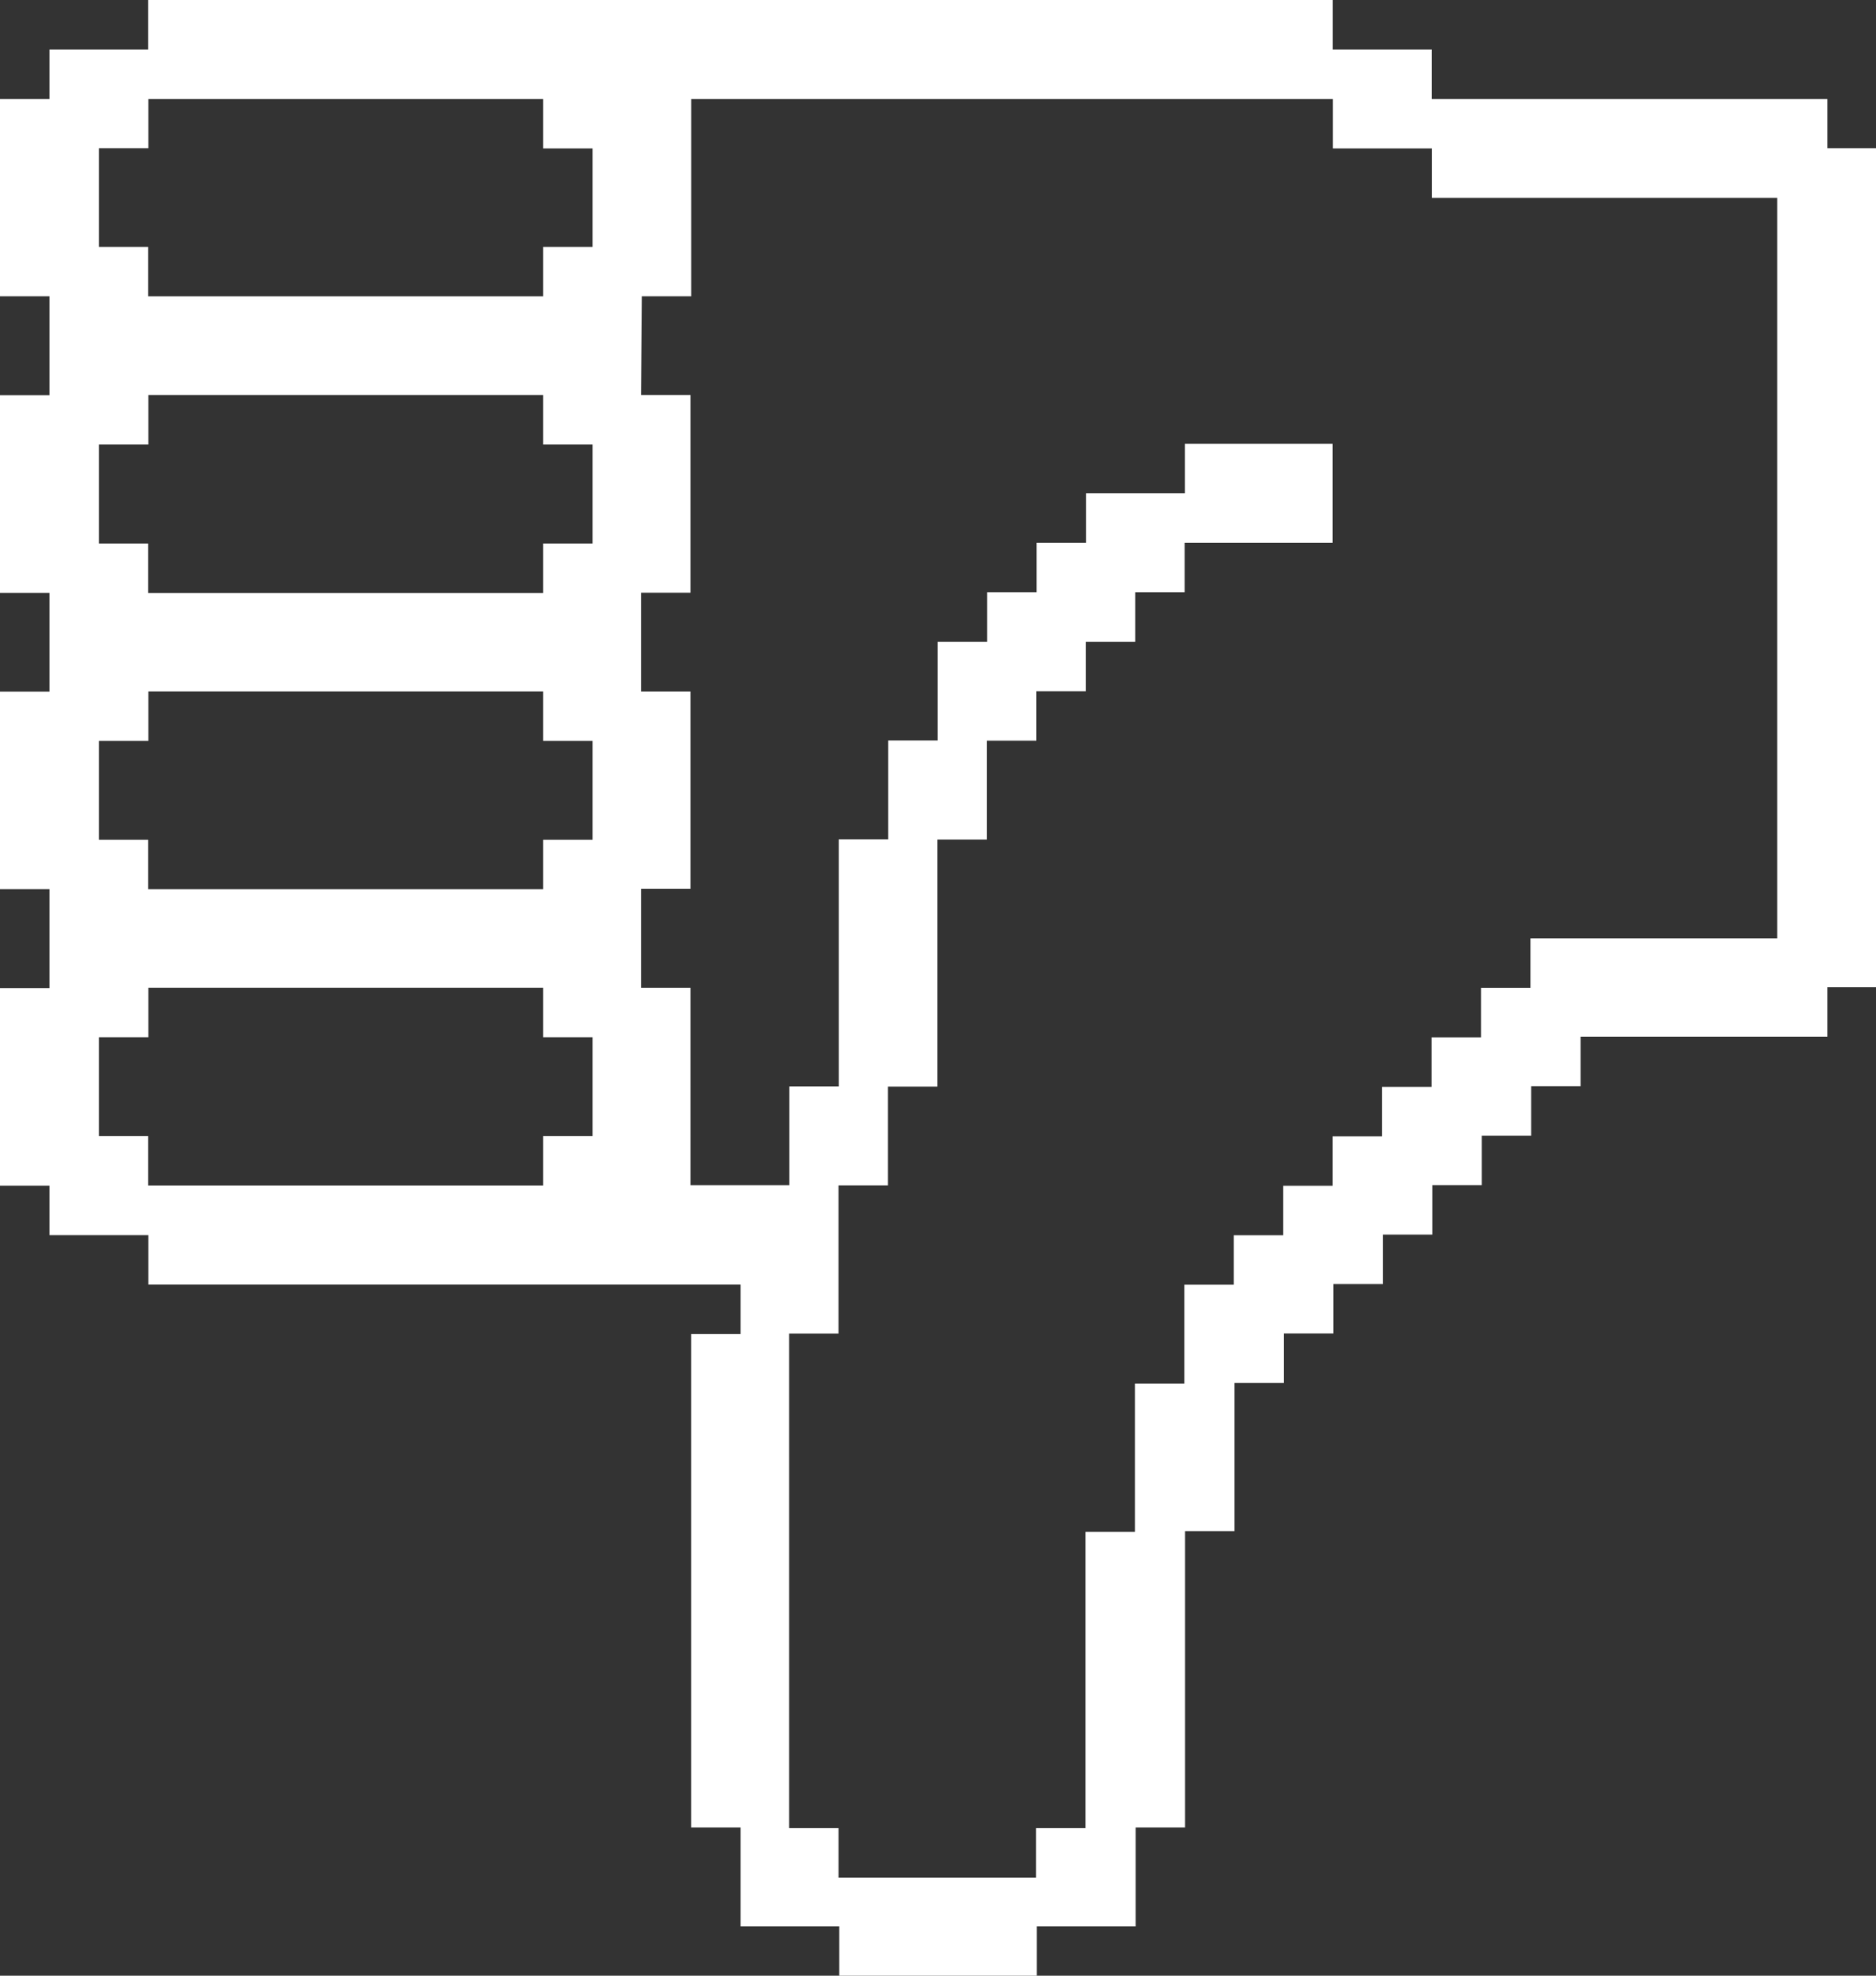 <svg xmlns="http://www.w3.org/2000/svg" width="60.709" height="63.904" viewBox="0 0 60.709 63.904">
  <rect x="0" y="0" width="60.709" height="63.904" fill="#333333" stroke="none"/>
  <path id="Path_554" data-name="Path 554" d="M3.2,33.55h1.6v-1.6H17.574v1.6h1.6v3.194h-1.6v1.6H4.793v-1.6H3.2Zm0-9.587h1.6v-1.6H17.574v1.6h1.6v3.2h-1.6v1.6H4.793v-1.6H3.2Zm0-9.584h1.6v-1.6H17.574v1.6h1.6v3.2h-1.6v1.6H4.793v-1.6H3.2Zm0-9.586h1.6V3.2H17.574v1.6h1.6V7.986h-1.6v1.6H4.793v-1.6H3.2ZM20.769,9.584h1.6V3.2H43.135v1.6h3.2v1.6H57.514V30.354H49.526v1.6h-1.6v1.6h-1.6v1.6h-1.6v1.6h-1.6v1.6h-1.6v1.6h-1.6v1.6h-1.6v3.2h-1.6v4.793h-1.6v9.586h-1.6v1.6h-6.39v-1.6h-1.6V43.135h1.6V38.341h1.6V35.147h1.6v-7.99h1.6v-3.2h1.6v-1.6h1.6v-1.6h1.6v-1.6h1.6v-1.6h4.791v-3.2H38.344v1.6h-3.2v1.6h-1.6v1.6h-1.6v1.6h-1.6v3.194h-1.6v3.2h-1.6v7.99h-1.6v3.194h-3.2V31.952h-1.6v-3.2h1.6V22.365h-1.6V19.171h1.6V12.779h-1.6ZM4.793,0V1.6H1.6V3.2H0V9.584H1.6v3.2H0v6.392H1.6v3.194H0v6.392H1.6v3.2H0v6.389H1.6v1.6h3.2v1.6H23.966v1.6h-1.6V59.111h1.6v3.2h3.194v1.6h6.39v-1.6h3.2v-3.2h1.6V49.526h1.6V44.733h1.6v-1.6h1.6v-1.6h1.6v-1.6h1.6v-1.6h1.6v-1.6h1.6v-1.6h1.6v-1.6h7.986v-1.6h1.6V4.793h-1.6V3.2H46.331V1.6h-3.2V0Z" fill="#fff"/>
</svg>
